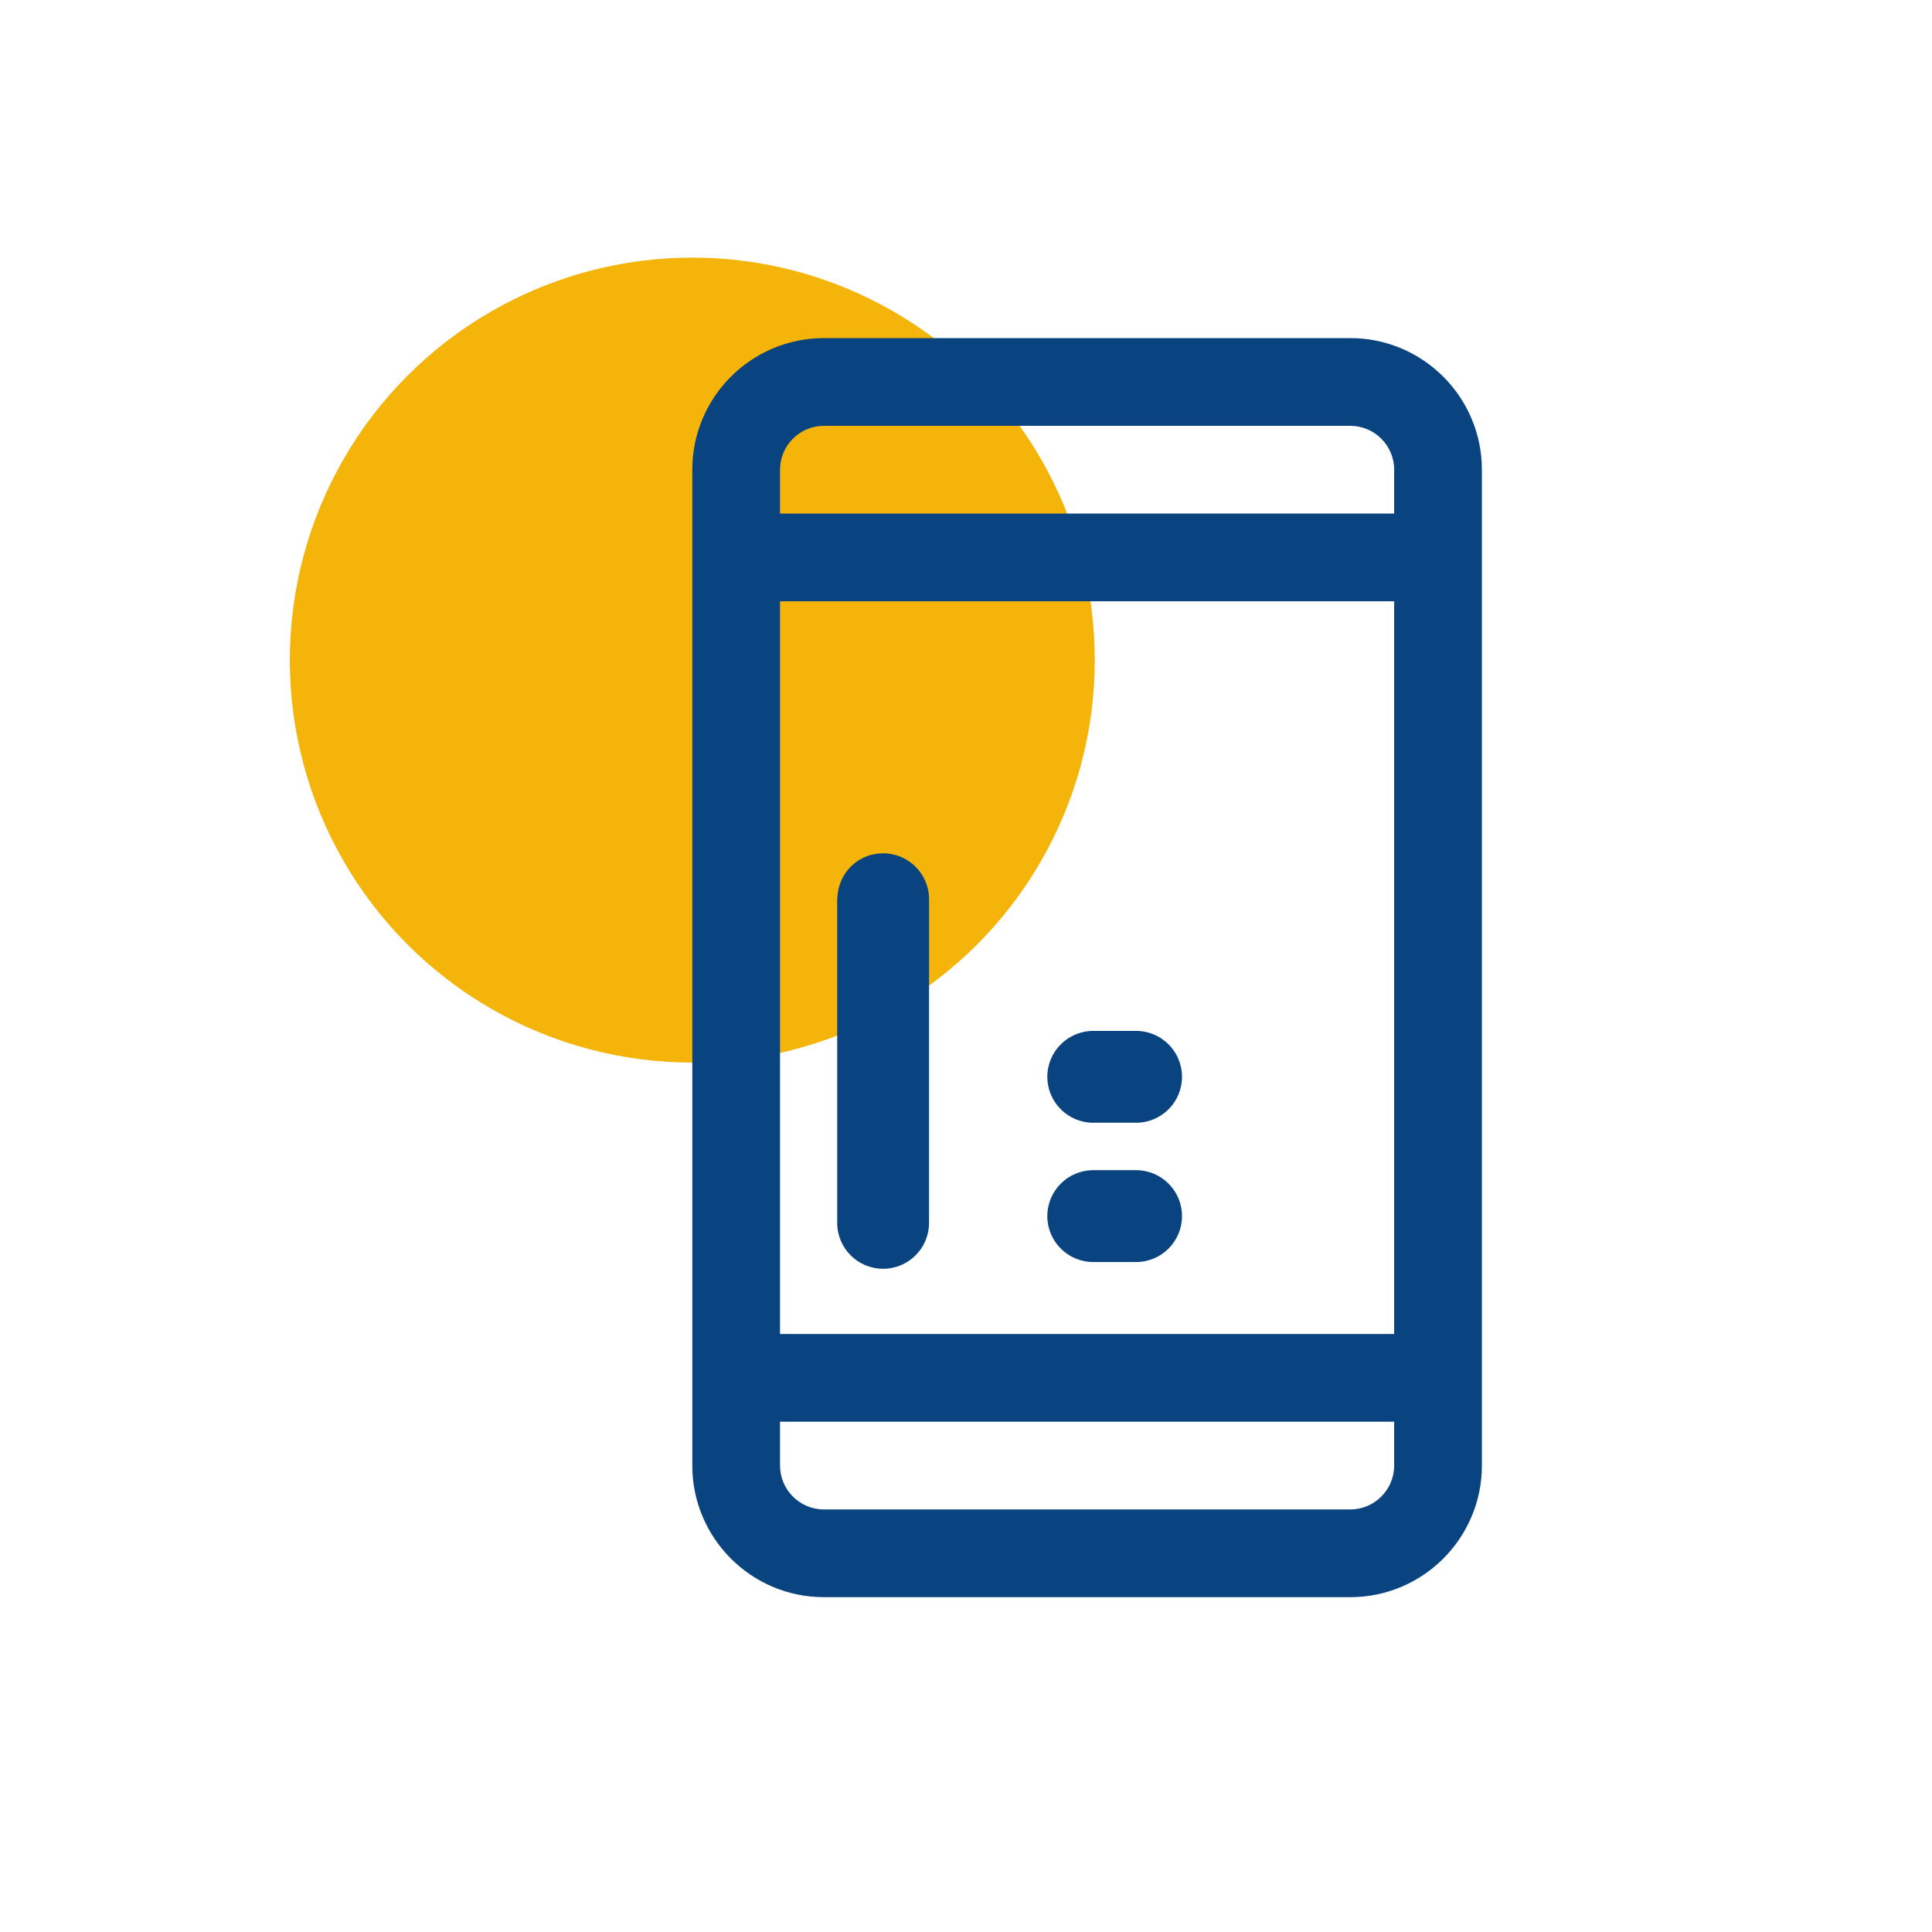 <svg width="120" height="120" viewBox="0 0 120 120" fill="none" xmlns="http://www.w3.org/2000/svg">
<circle cx="43" cy="41" r="25" fill="#F5B40A"/>
<path d="M67.904 69.736H70.564C72.139 69.736 73.417 68.459 73.417 66.884C73.417 65.308 72.139 64.031 70.564 64.031H67.904C66.328 64.031 65.051 65.308 65.051 66.884C65.051 68.459 66.328 69.736 67.904 69.736Z" fill="#0A4480"/>
<path d="M67.904 78.387H70.564C72.139 78.387 73.417 77.109 73.417 75.535C73.417 73.958 72.139 72.682 70.564 72.682H67.904C66.328 72.682 65.051 73.958 65.051 75.535C65.051 77.109 66.328 78.387 67.904 78.387Z" fill="#0A4480"/>
<path d="M54.852 78.806C56.428 78.806 57.705 77.528 57.705 75.953C57.705 73.401 57.705 58.34 57.705 55.852C57.705 54.278 56.426 53 54.852 53C53.38 53 52 54.13 52 55.981V75.953C52 77.528 53.276 78.806 54.852 78.806Z" fill="#0A4480"/>
<path d="M64.797 99.203C65.739 99.203 63.292 99.203 64.797 99.203H83.869C88.376 99.203 92.043 95.536 92.043 91.029V29.174C92.043 24.667 88.376 21 83.869 21H51.174C46.667 21 43 24.667 43 29.174V91.029C43 95.536 46.667 99.203 51.174 99.203H64.797ZM48.449 37.348H86.594V82.856H48.449V37.348ZM51.174 26.449H83.869C85.371 26.449 86.594 27.672 86.594 29.174V31.898H48.449V29.174C48.449 27.672 49.672 26.449 51.174 26.449ZM48.449 91.029V88.305H86.594V91.029C86.594 92.531 85.371 93.754 83.869 93.754H51.174C49.672 93.754 48.449 92.531 48.449 91.029Z" fill="#0A4480"/>
</svg>
